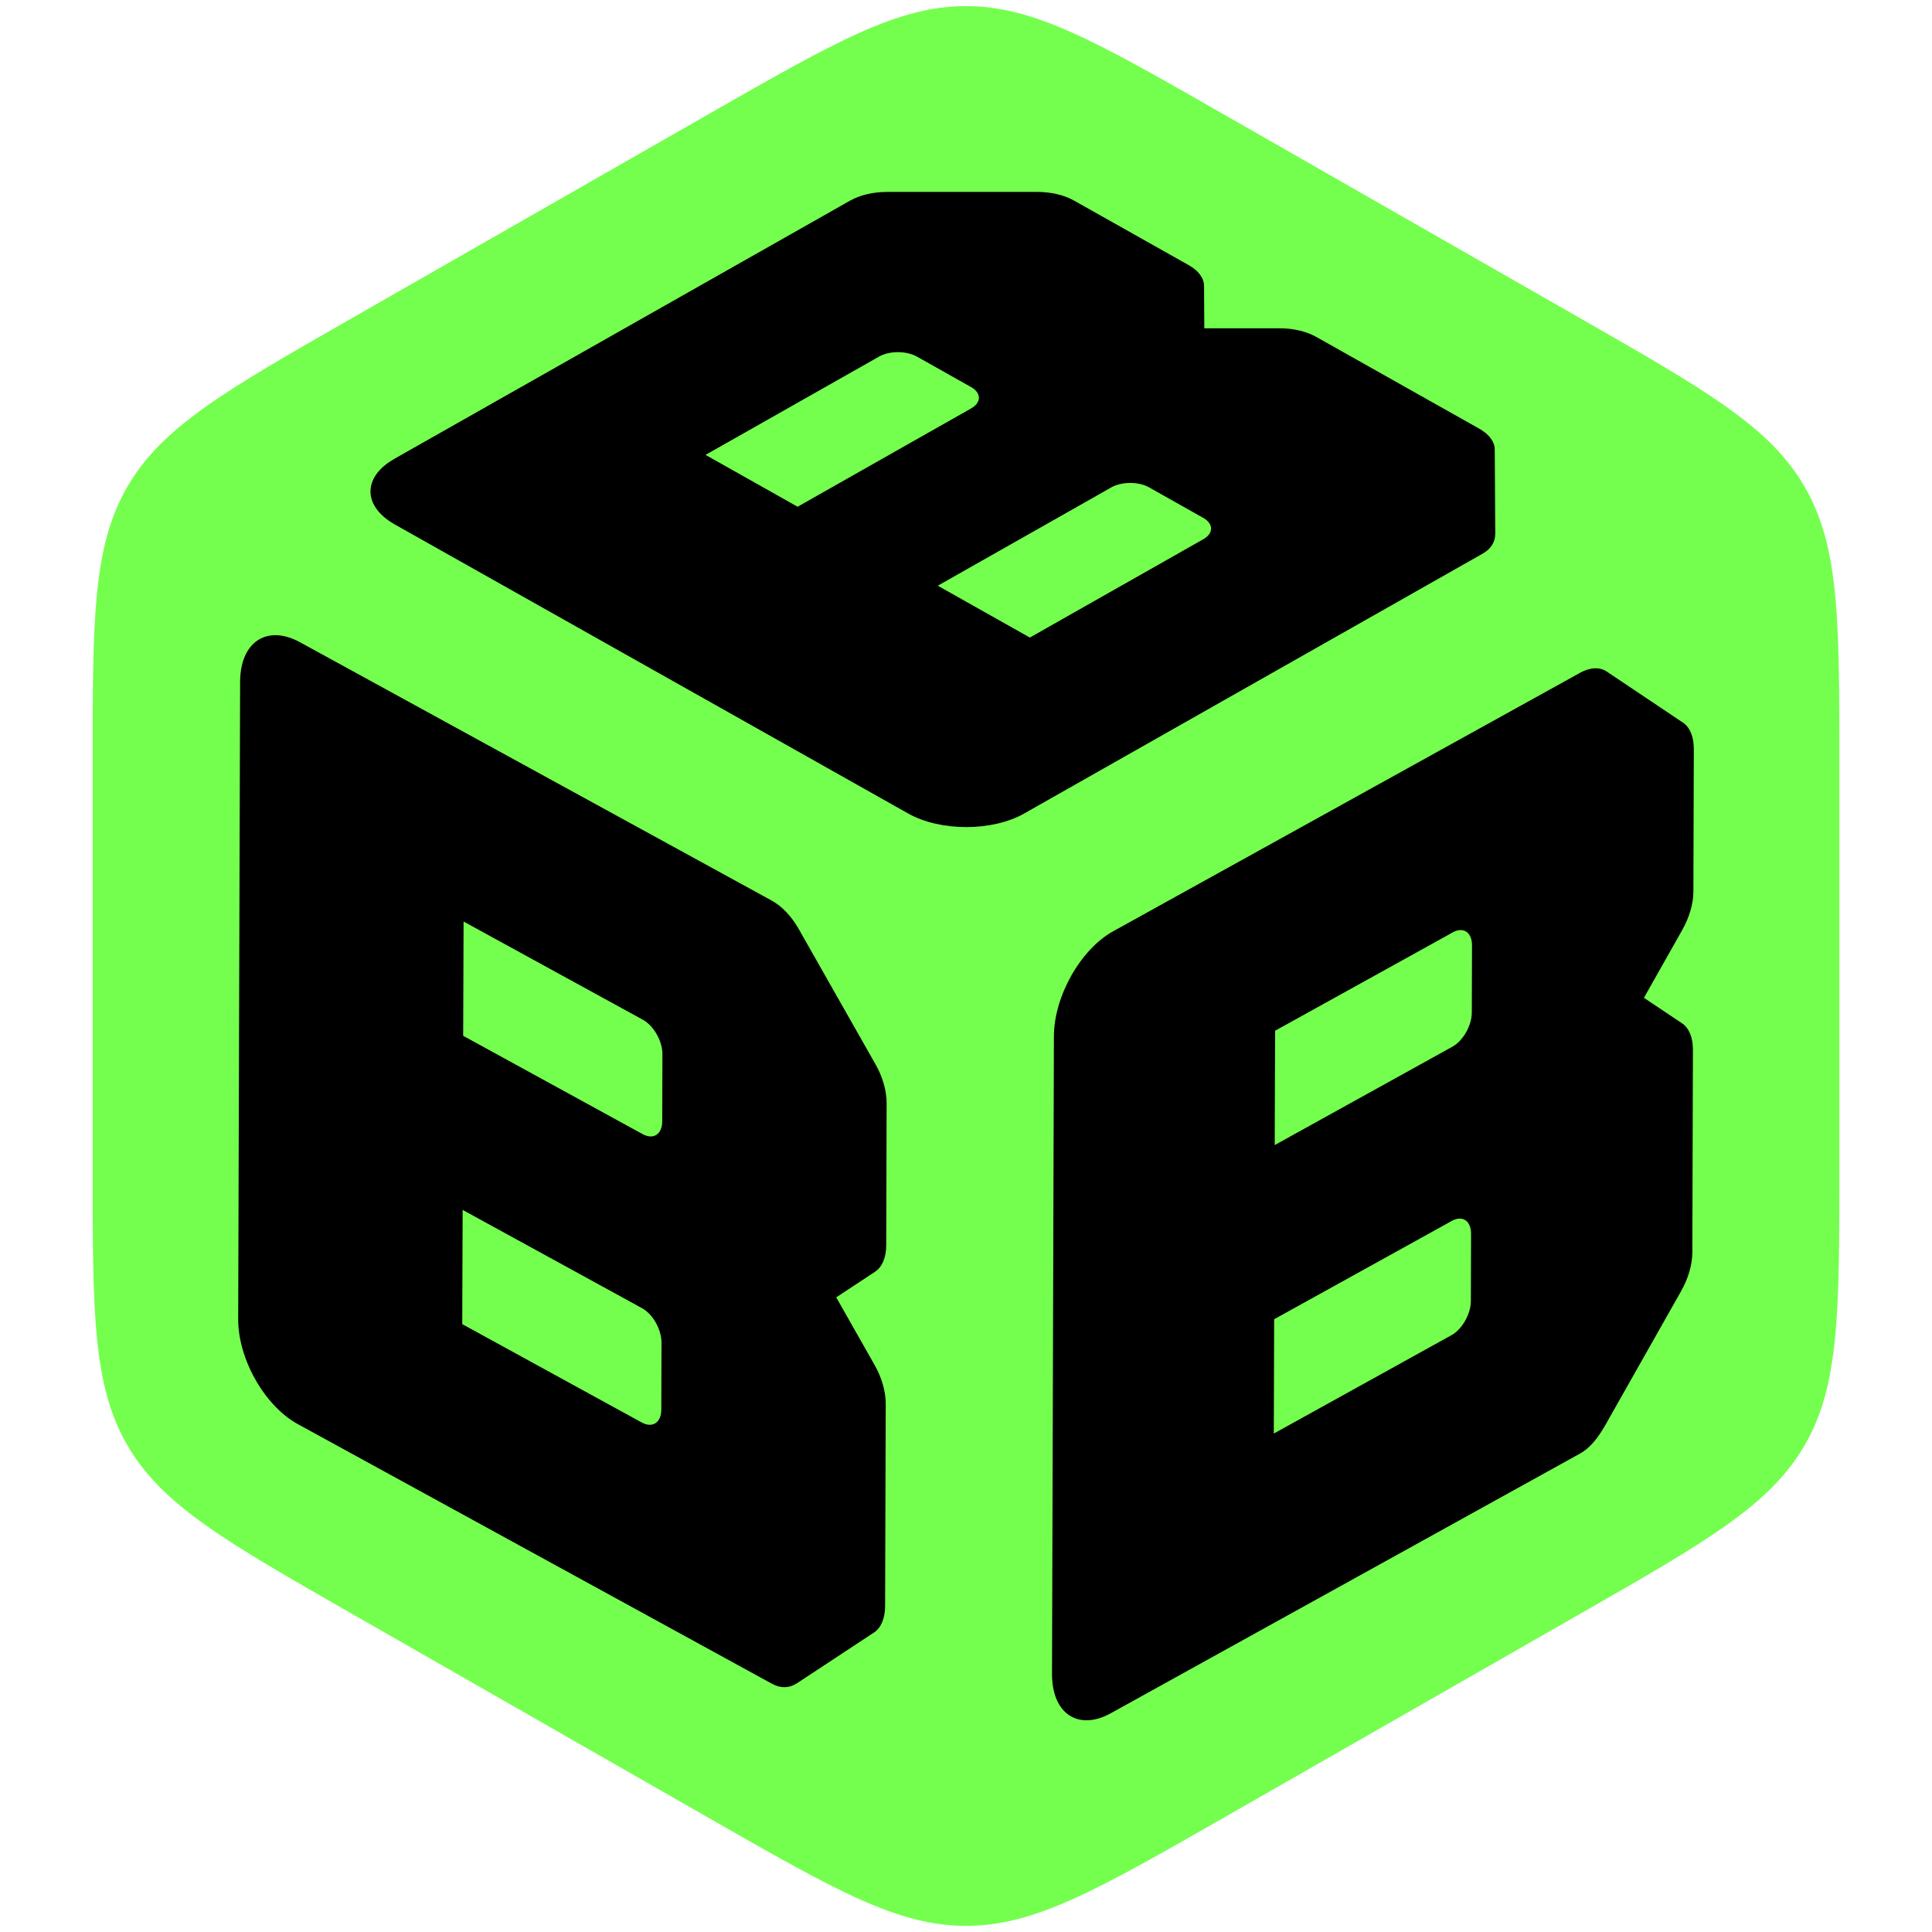 <svg width="60" height="60" fill="none" xmlns="http://www.w3.org/2000/svg">
  <path d="M22.056 3.516C25.934 1.298 27.874.19 30 .19c2.126 0 4.066 1.109 7.944 3.327l11.123 6.362c3.931 2.249 5.897 3.373 6.976 5.235 1.08 1.861 1.08 4.126 1.08 8.654v12.466c0 4.528 0 6.793-1.08 8.654-1.08 1.862-3.045 2.986-6.976 5.234l-11.123 6.363C34.065 58.702 32.126 59.81 30 59.81c-2.126 0-4.066-1.109-7.944-3.327L10.933 50.12c-3.931-2.248-5.896-3.372-6.976-5.234-1.08-1.861-1.08-4.126-1.08-8.654V23.767c0-4.528 0-6.793 1.08-8.654 1.08-1.862 3.045-2.986 6.976-5.235l11.123-6.362Z" fill="#74FF4E"></path>
  <path fill-rule="evenodd" clip-rule="evenodd" d="m31.343 19.44.64.359v.001l.634-.36 4.753-2.694c.322-.183.322-.48-.004-.664l-1.563-.88-.116-.066c-.324-.183-.851-.183-1.175 0l-.115.066-5.273 2.988 2.219 1.25Zm-7.213-4.063.64.36h.002l.635-.36 4.753-2.694c.322-.182.322-.48-.004-.663l-1.563-.88-.118-.066c-.326-.183-.853-.183-1.176 0l-.115.066-5.273 2.987 2.22 1.25ZM12.246 14.25 26.41 6.225v.001c.301-.17.714-.266 1.143-.266h4.652c.43-.001.843.096 1.148.268l3.562 2.005c.305.171.478.405.478.647l.008 1.315h2.327c.43-.002.842.095 1.148.267l5.067 2.853c.305.172.478.406.478.648v.036l.016 2.591-.002.018c-.009.219-.118.432-.392.587l-14.238 8.07c-.992.561-2.6.561-3.599 0l-15.949-8.98c-.997-.563-1.002-1.473-.012-2.033Zm2.11 26.873.002-.793.01-2.755 5.453 2.987.119.066c.335.183.604.66.603 1.065v.144l-.006 1.94c0 .405-.274.582-.607.4l-4.916-2.694-.657-.36h-.002Zm.028-8.954.003-.795.01-2.755 5.453 2.987.119.066c.333.183.604.66.603 1.064v.146l-.006 1.94c0 .405-.274.583-.607.4l-4.916-2.693-.657-.36h-.002Zm9.585-4.199L9.318 19.946c-1.025-.56-1.857-.012-1.861 1.225l-.06 19.797c-.004 1.239.824 2.696 1.848 3.257l14.73 8.066c.282.154.534.127.74.005l.018-.009 2.372-1.563.034-.02c.221-.146.347-.442.349-.82l.019-6.29c0-.38-.122-.81-.344-1.2L25.97 40.29l1.203-.793c.222-.146.348-.44.35-.82l.012-4.42c0-.38-.121-.81-.343-1.2l-2.389-4.21c-.22-.388-.521-.705-.833-.876Zm15.59 16.55.003-.794.008-2.756 5.399-2.988.118-.066c.332-.183.598-.003.598.4v.145l-.006 1.94c0 .405-.271.881-.602 1.064L40.21 44.16l-.65.36h-.001Zm.029-8.96.002-.794.01-2.756 5.398-2.988.118-.066c.33-.183.598-.004.598.401v.146l-.006 1.94c0 .406-.271.88-.602 1.063L40.24 35.2l-.65.36h-.002Zm9.487-14.668L34.573 28.92c-1.014.56-1.838 2.018-1.843 3.257l-.059 19.803c-.004 1.24.815 1.786 1.828 1.225l14.58-8.069c.28-.154.53-.458.733-.806l.017-.027 2.35-4.154.032-.058c.22-.388.346-.82.346-1.2l.018-6.292c0-.38-.12-.675-.339-.82l-1.182-.791 1.19-2.107c.22-.388.346-.82.346-1.199l.013-4.422c0-.38-.12-.675-.34-.82l-2.365-1.585c-.218-.146-.517-.132-.826.038h.003Z" fill="#000"></path>
</svg>